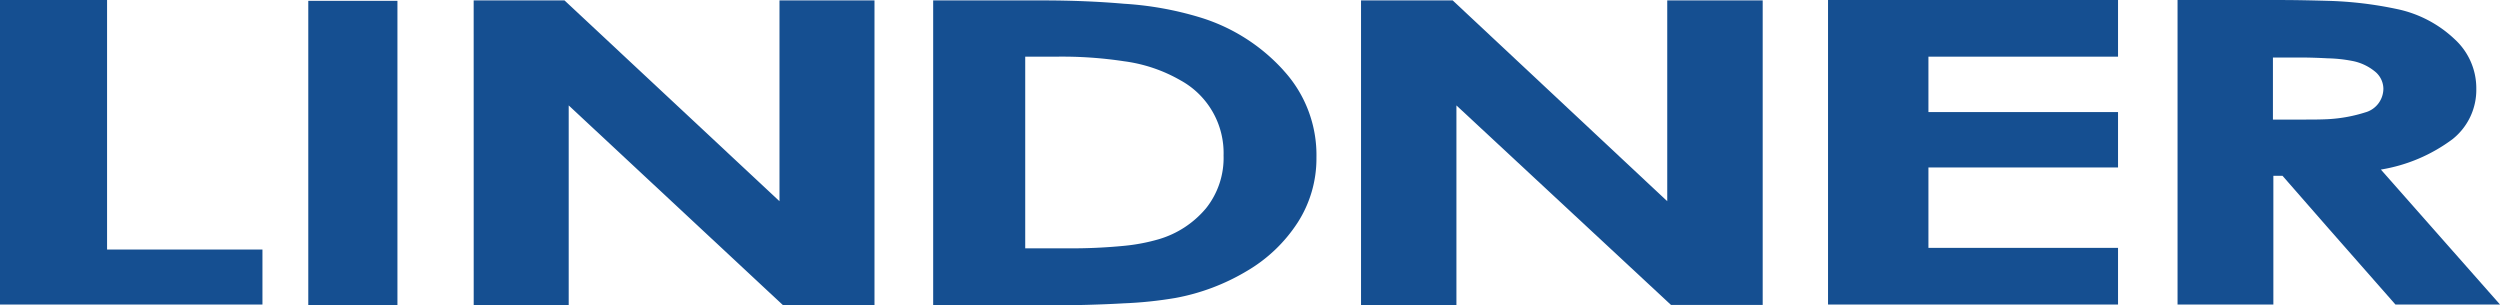<svg xmlns="http://www.w3.org/2000/svg" width="149.999" height="18.322" viewBox="0 0 149.999 18.322"><g id="lindner-recyclingtech-gmbh-vector-logo" transform="translate(-20.8 -285.4)"><path id="Path_26342" data-name="Path 26342" d="M20.8 285.4h6.424v14.972h9.323v3.3H20.8z" transform="translate(0)" fill="#154f91"/><rect id="Rectangle_2157" data-name="Rectangle 2157" width="5.349" height="18.272" transform="translate(39.297 285.45)" fill="#154f91"/><path id="Path_26343" data-name="Path 26343" d="M134.5 285.5h5.449l12.9 12.048V285.5h5.7v18.3h-5.474l-12.873-12v12h-5.7z" transform="translate(-85.28 -0.075)" fill="#154f91"/><path id="Path_26344" data-name="Path 26344" d="M261.147 298a5.839 5.839.0 01-2.8 1.825 11.218 11.218.0 01-2.1.4 32.44 32.44.0 01-3.374.15h-2.55v-11.5H252.2a24.753 24.753.0 014.049.275 9.175 9.175.0 013.4 1.15 4.972 4.972.0 012.575 4.5 4.849 4.849.0 01-1.075 3.2m4.674-8.3a11.126 11.126.0 00-5.074-3.2 19.8 19.8.0 00-4.5-.8c-1.425-.125-3.074-.2-4.874-.2H244.8v18.3h6.624c1.875.0 3.5-.05 4.8-.125a24.124 24.124.0 003.124-.325 12.865 12.865.0 004.249-1.6 9.112 9.112.0 003.074-2.924 7.1 7.1.0 001.125-3.9 7.493 7.493.0 00-1.975-5.224" transform="translate(-168.01 -0.075)" fill="#154f91"/><path id="Path_26345" data-name="Path 26345" d="M459.6 285.4H477v3.4H465.624v3.324H477v3.324H465.624v4.824H477v3.4H459.6z" transform="translate(-329.119)" fill="#154f91"/><path id="Path_26346" data-name="Path 26346" d="M347.5 285.5H353l12.873 12.048V285.5H371.6v18.272h-5.5L353.224 291.8v11.973H347.5z" transform="translate(-245.039 -0.075)" fill="#154f91"/><path id="Path_26347" data-name="Path 26347" d="M554.823 292.124a8.969 8.969.0 01-2.275.425c-.475.025-.95.025-1.525.025h-1.8v-3.724H550.8c.65.0 1.25.025 1.725.05a8.559 8.559.0 011.425.15 3.047 3.047.0 011.375.625 1.349 1.349.0 01.525 1.05 1.483 1.483.0 01-1.025 1.4m.875 3.449a9.846 9.846.0 004.3-1.825 3.776 3.776.0 001.425-3.024 3.982 3.982.0 00-1.3-2.974 7.139 7.139.0 00-3.424-1.8 22.771 22.771.0 00-4.149-.5c-.9-.025-1.875-.05-2.974-.05H543.5v18.272h5.749v-7.724h.55l2.775 3.174 4 4.549h6.274z" transform="translate(-392.048)" fill="#154f91"/></g></svg>